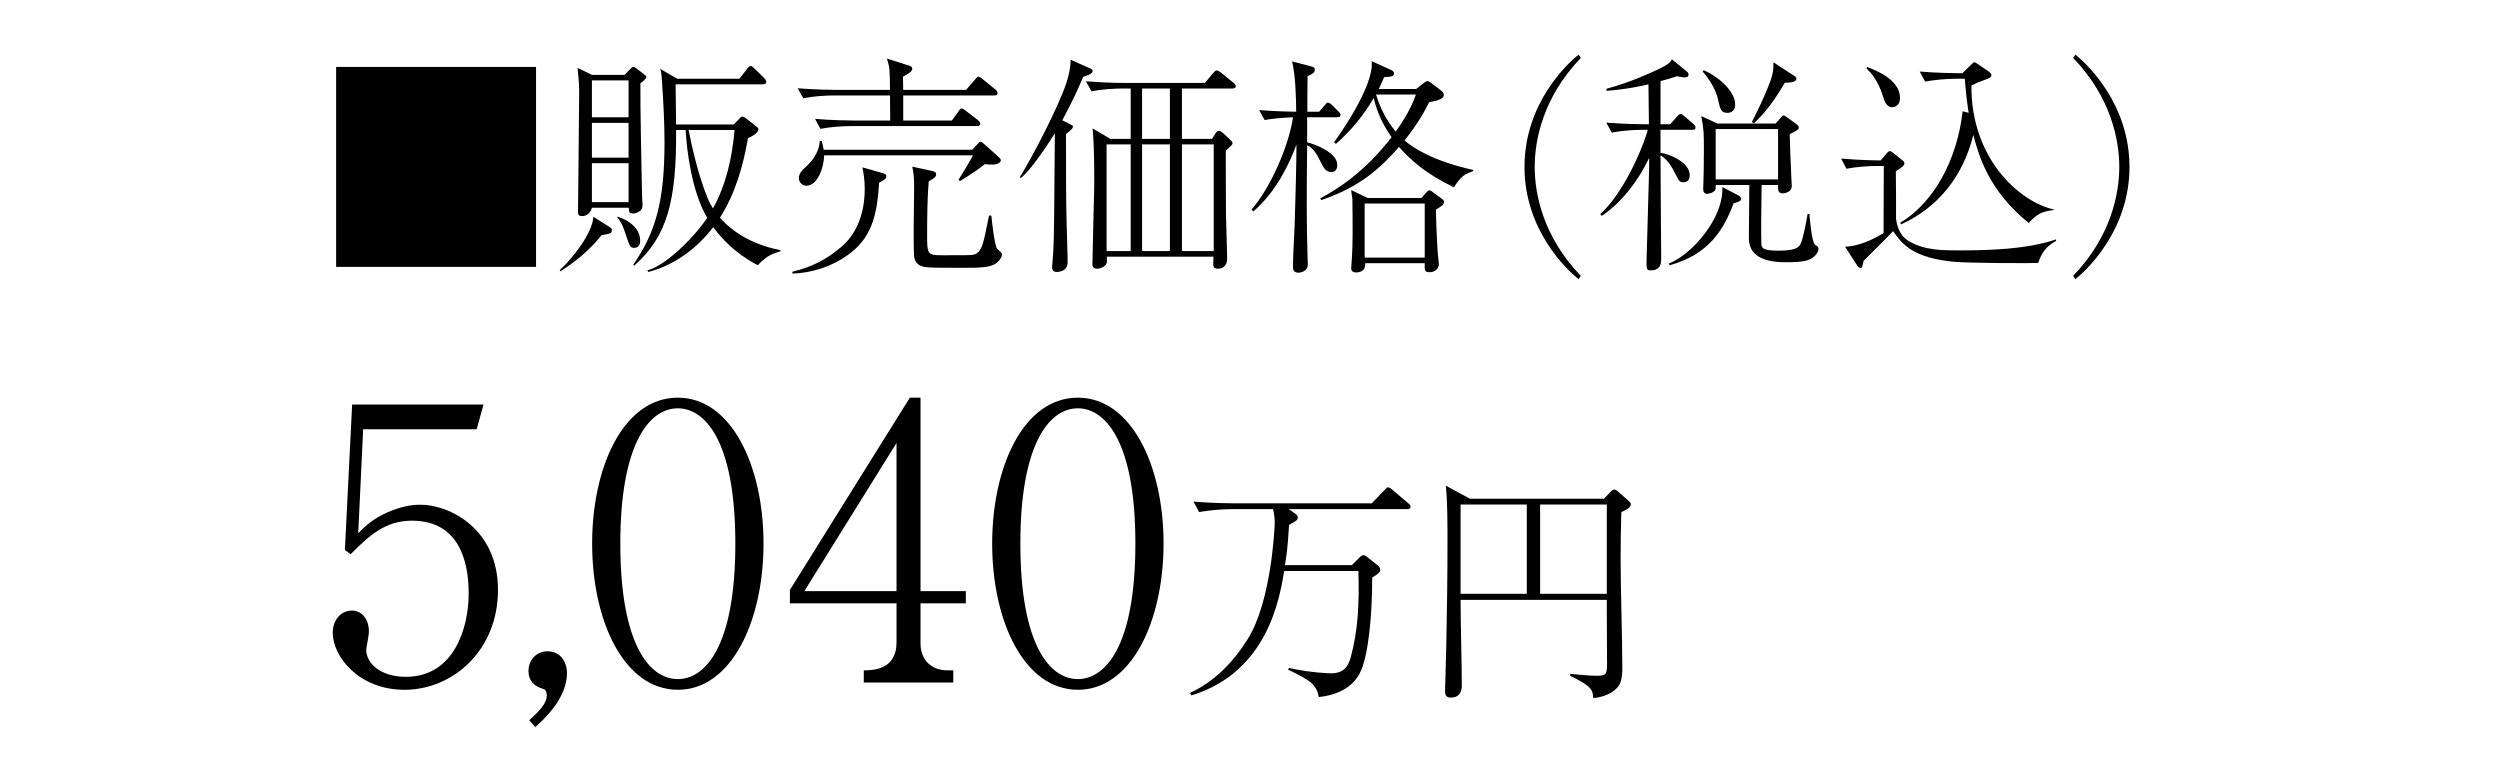 <?xml version="1.0" encoding="UTF-8"?><svg id="_レイヤー_2" xmlns="http://www.w3.org/2000/svg" xmlns:xlink="http://www.w3.org/1999/xlink" viewBox="0 0 188 58"><defs><style>.cls-1{fill:none;}.cls-2{clip-path:url(#clippath);}</style><clipPath id="clippath"><rect class="cls-1" width="188" height="58"/></clipPath></defs><g id="_レイヤー_6"><g class="cls-2"><path d="M40.311,5.034v15.034h-15.034V5.034h15.034Z"/><path d="M45.245,17.679c-1.012,1.256-2.11,2.093-3.104,2.721l-.052-.087c1.046-.959,2.477-2.825,2.529-4.011l1.273.802c.087.052.122.122.122.209,0,.244-.192.279-.767.366ZM48.158,6.255c-.017,1.57.087,6.994.122,8.354,0,.122.035.663.035.768,0,.192,0,.401-.331.575-.122.07-.262.105-.384.105-.297,0-.314-.157-.314-.436h-2.773c0,.035-.174.628-.732.628-.314,0-.314-.139-.314-.418,0-.541.087-7.569.087-8.982,0-.506-.07-1.343-.122-1.744l1.081.523h2.459l.419-.436c.087-.087.157-.157.244-.157s.174.07.244.122l.541.419c.087.07.192.139.192.227,0,.07-.296.384-.453.454ZM47.268,6.046h-2.756v2.773h2.756v-2.773ZM47.268,9.238h-2.756v2.616h2.756v-2.616ZM47.268,12.272h-2.756v2.93h2.756v-2.93ZM47.704,18.638c-.331,0-.349-.122-.68-1.099-.14-.436-.331-.907-.593-1.168v-.087c.977.314,1.709.959,1.709,1.814,0,.349-.174.541-.436.541ZM56.983,19.946c-1.046-.558-2.25-1.378-3.349-2.86-1.238,1.604-2.913,2.86-4.883,3.366l-.07-.122c1.36-.349,3.453-2.407,4.5-3.942-1.186-2.041-1.535-5.11-1.622-6.61h-.715c.035,5.372-.68,8.023-3.157,10.203l-.07-.07c1.657-2.407,2.354-4.674,2.354-9.209,0-1.465-.087-3.052-.192-4.622-.035-.506-.052-.628-.14-.907l1.291.75h4.674l.541-.698c.105-.14.192-.262.314-.262.087,0,.174.105.314.227l.68.663c.035.035.174.192.174.296,0,.157-.122.192-.262.192h-6.558c.017.471.017,2.581.035,3.017h4.343l.401-.419c.07-.087.157-.174.244-.174s.174.07.279.139l.837.663c.052.035.087.087.087.157,0,.087-.087.366-.785.663-.366,2.11-.959,4.186-2.11,5.982,1.169,1.325,2.825,2.11,4.552,2.442v.087c-.558.174-.977.279-1.709,1.046ZM51.785,9.778c.174.907.68,3.349,1.482,5.25.105.244.297.558.349.645.994-1.796,1.448-3.837,1.622-5.895h-3.453Z"/><path d="M66.109,13.737c-.157,2.616-.628,4.203-2.354,5.441-1.221.872-2.668,1.343-4.168,1.395v-.139c1.448-.349,2.564-.907,3.698-1.884,1.517-1.291,1.744-3.261,1.744-4.325,0-.75-.105-1.273-.174-1.639l1.535.436c.244.07.262.139.262.227,0,.192-.14.279-.541.489ZM74.76,7.179h-6.837v1.884h3.663l.488-.68c.035-.07.14-.227.244-.227s.314.174.331.192l.889.68c.07.07.174.157.174.279,0,.157-.157.175-.262.175h-9.505c-.628,0-1.587.07-2.25.209l-.401-.75c1.291.105,2.564.122,2.895.122h2.756c-.017-1.587-.017-1.761-.017-1.884h-4.273c-.628,0-1.587.07-2.25.209l-.419-.75c1.308.105,2.581.122,2.913.122h4.029c-.017-1.57-.017-1.639-.227-2.354l1.639.523c.14.052.262.087.262.244,0,.227-.401.436-.698.593,0,.384,0,.436.017.994h4.726l.663-.767c.174-.192.192-.227.262-.227.105,0,.262.122.331.192l.942.768c.087.07.174.157.174.279,0,.157-.14.174-.262.174ZM74.62,12.377c-.157,0-.262,0-.558-.035-.628.506-1.169.837-1.866,1.273l-.122-.087c.296-.453.977-1.604,1.099-1.849h-11.197c-.017.942-.506,2.285-1.326,2.285-.349,0-.576-.279-.576-.575,0-.349.279-.628.576-.89.68-.628.977-1.325.994-1.901h.14c.07.227.105.366.157.663h11.162l.366-.384c.174-.192.174-.209.279-.209.07,0,.105.018.296.192l1.029.924c.07.052.192.192.192.262s-.087.331-.645.331ZM74.847,19.842c-.506.296-1.238.296-2.494.296-2.616,0-2.895,0-3.261-.227-.209-.139-.314-.349-.349-.593-.035-.262-.035-1.744-.035-2.093,0-.488.035-2.651.035-3.087,0-.733-.017-1.012-.14-1.605l1.448.314c.279.052.349.14.349.262,0,.209-.209.331-.558.523-.105,1.168-.122,2.721-.122,3.924,0,1.587,0,1.639,1.169,1.639,1.674,0,1.988,0,2.267-.035.523-.07.68-.628.767-.89.14-.488.192-.802.453-2.058h.174c.035.418.244,2.267.436,2.494.052.052.262.244.297.279.035.052.07.105.07.175,0,.087-.14.453-.506.68Z"/><path d="M81.453,5.784c-.419.977-.75,1.744-1.57,3.261l.576.296c.192.105.227.105.227.157,0,.175-.14.279-.523.576,0,3.314,0,4.866.052,6.941.017.767.07,1.971.07,2.721,0,.471-.366.715-.82.715-.192,0-.349-.087-.349-.366,0-.14.087-.942.087-1.116.07-1.273.07-2.529.122-8.947-.471.75-.977,1.5-1.517,2.215-.506.663-.82.959-1.029,1.151l-.087-.07c.977-1.57,2.878-5.232,3.488-7.046.087-.261.331-1.029.331-1.779l1.448.645c.122.052.209.087.209.209,0,.227-.523.366-.715.436ZM92.667,6.656h-3.785v3.785h2.267l.262-.419c.052-.087.157-.192.244-.192.105,0,.209.087.297.157l.506.471c.122.105.227.209.227.297,0,.104,0,.122-.506.575,0,1.134,0,3.854.017,4.849.017.523.087,3.087.087,3.227,0,.715-.471.802-.715.802-.331,0-.331-.227-.331-.366,0-.07.017-.471.017-.541h-8.023c.017.296.017.453-.035.541-.105.227-.471.366-.698.366-.349,0-.349-.279-.349-.349,0-.035.052-2.668.07-3.157.017-1.029.07-2.18.07-3.087,0-1.238-.017-2.756-.122-3.959l1.326.785h1.535v-3.785h-.698c-.558,0-1.535.07-2.25.209l-.419-.75c.977.07,1.936.122,2.913.122h6.035l.61-.732c.105-.122.174-.209.279-.209s.262.122.331.174l.924.75c.087.07.174.139.174.262,0,.157-.14.174-.262.174ZM85.028,10.859h-1.814v8.023h1.814v-8.023ZM87.976,6.656h-2.093v3.785h2.093v-3.785ZM87.976,10.859h-2.093v8.023h2.093v-8.023ZM91.272,10.859h-2.389v8.023h2.389v-8.023Z"/><path d="M100.547,8.819h-2.25v1.884c.488.105,2.267.75,2.267,1.692,0,.104-.017.541-.436.541-.436,0-.576-.279-.889-.907-.157-.332-.453-.872-.942-1.116-.035,3.785-.052,5.825.035,8.581,0,.07.017.366.017.401,0,.575-.663.61-.698.61-.419,0-.419-.296-.419-.436,0-.854.087-2.198.122-3.052.052-1.622.14-4.622.14-6.157-.488,1.36-1.5,3.541-3.244,5.041l-.14-.14c1.448-1.657,2.825-4.831,3.122-6.941-.942.035-1.692.122-2.128.209l-.419-.75c.471.035,1.326.104,2.791.122-.017-1.116-.052-2.756-.314-3.785l1.395.366c.227.052.314.104.314.261,0,.227-.174.314-.541.489-.017.418-.017,2.302-.017,2.668h.889l.384-.454c.174-.192.174-.227.279-.227.087,0,.209.087.297.174l.488.488c.07.052.157.157.157.262,0,.157-.14.174-.262.174ZM109.337,14.086c-2.11-1.011-3.244-2.041-4.133-3.035-1.866,2.145-3.488,3.174-5.825,3.994l-.105-.122c1.291-.698,3.314-1.936,5.372-4.604-.802-1.151-1.151-2.128-1.343-2.948-.75,1.291-1.709,2.459-2.843,3.453l-.14-.139c.192-.227,3.07-4.238,2.825-6.087l1.5.68c.14.07.192.175.192.227,0,.262-.262.262-.75.296-.174.419-.262.593-.401.89h2.808l.628-.489c.07-.052.14-.104.227-.104s.209.087.297.157l.75.575c.122.105.174.227.174.314,0,.297-.471.436-1.099.541-.279.558-.767,1.517-1.849,2.878.593.523,2.128,1.552,5.162,2.215v.087c-.61.227-.889.331-1.448,1.221ZM107.977,15.76c0,.384.07,2.25.14,3.227,0,.14.087.733.087.855,0,.366-.314.628-.68.628-.401,0-.401-.122-.384-.68h-4.482c.07.698-.593.698-.663.698-.384,0-.384-.227-.384-.332,0-.087.035-.436.035-.506.052-.68.07-1.5.07-1.953,0-.384,0-2.529-.017-2.738-.017-.07-.087-.558-.087-.663l1.238.593h4.046l.349-.401c.105-.104.157-.174.244-.174.07,0,.14.052.174.07l.75.558c.174.122.174.192.174.244,0,.209-.192.331-.61.575ZM107.139,15.307h-4.517v4.064h4.517v-4.064ZM103.477,7.11c.471,1.552,1.186,2.424,1.482,2.791.541-.767,1.169-1.761,1.517-2.791h-3Z"/><path d="M118.706,20.993c-.872-.698-4.064-3.68-4.064-8.441s3.192-7.744,4.064-8.441l.174.244c-2.843,2.948-3.471,6.174-3.471,8.197s.628,5.25,3.471,8.197l-.174.244Z"/><path d="M127.241,9.761h-2.372v1.727c.785.122,2.198.75,2.198,1.692,0,.366-.209.523-.453.523-.297,0-.331-.052-.61-.593-.279-.558-.593-1.116-1.134-1.43,0,1.238.052,7.604.052,7.779,0,.244,0,.872-.767.872-.349,0-.349-.087-.331-.872l.192-6.819v-.767c-.785,1.674-2.075,3.366-3.558,4.36l-.122-.122c2.075-1.918,3.488-5.843,3.575-6.348h-.453c-.628,0-1.587.07-2.25.209l-.419-.75c1.308.105,2.581.122,2.913.122h.296l-.035-3c-.384.087-1.552.366-3.157.488v-.157c1.884-.506,3.401-1.238,3.785-1.413.924-.436.994-.558,1.134-.802l1.134.924c.035.035.122.105.122.227,0,.192-.209.209-.296.209-.174,0-.401-.052-.576-.087-.541.174-.82.261-1.238.366v3.244h.732l.488-.558c.174-.192.209-.209.279-.209.105,0,.122.017.331.192l.628.541c.105.087.174.157.174.279,0,.157-.14.175-.262.175ZM130.363,15.289c-.733,2.006-1.901,3.872-4.814,4.657l-.052-.122c1.343-.575,2.668-1.936,3.453-3.453.541-1.082.576-1.814.576-2.302l1.169.61c.122.07.227.122.227.262,0,.192-.105.209-.558.349ZM136.188,19.458c-.314.157-.645.262-1.918.262q-2.738,0-2.756-1.797c0-.645.035-3.436.035-4.011h-2.529c0,.157.017.261-.035.366-.07.157-.384.296-.61.296-.192,0-.296-.122-.296-.366,0-.07.017-.418.017-.488.017-.314.035-1.465.035-2.424,0-1.343,0-1.5-.192-2.564l1.221.558h4.36l.314-.349c.192-.227.227-.261.297-.261.052,0,.227.122.279.157l.663.488c.14.104.192.174.192.261,0,.157-.07.192-.68.506.017.523.07,2.302.122,3.227,0,.105.035.558.035.663,0,.541-.68.558-.68.558-.366,0-.366-.279-.349-.628h-1.238c0,.261-.035,2.564-.035,2.703,0,.261,0,1.674.017,1.814.052.279.262.419,1.291.419,1.273,0,1.552-.227,1.692-.593.192-.488.436-1.779.488-2.163h.14c.035.436.174,2.093.419,2.302.017.035.174.122.192.14.052.052.07.122.07.192,0,.261-.279.575-.558.732ZM129.909,8.488c-.488,0-.558-.297-.698-.942-.017-.122-.244-1.134-1.169-2.163l.07-.105c1.134.489,2.372,1.587,2.372,2.581,0,.61-.488.628-.576.628ZM133.711,9.708h-4.692v3.785h4.692v-3.785ZM134.217,6.22c-.645,1.116-1.378,2.18-2.32,3.052l-.157-.105c.314-.593.977-1.936,1.395-3.087.227-.61.227-.889.227-1.395l1.552,1.012c.105.07.174.104.174.227,0,.279-.61.296-.872.296Z"/><path d="M153.276,19.772c-.436.035-5.285.017-6.366-.087-2.93-.297-3.802-1.204-4.552-2.302-.331.366-1.901,1.918-2.215,2.232-.105.488-.122.541-.227.541-.07,0-.174-.07-.244-.174l-.924-1.43c.907-.017,2.006-.471,2.895-1.029,0-2.163.017-2.407.017-4.779v-.262h-.558c-.61,0-1.587.07-2.25.209l-.401-.767c1.203.105,2.424.14,2.982.14l.419-.506c.105-.122.174-.192.262-.192s.174.07.244.122l.732.593c.07.052.122.105.122.192,0,.174-.14.279-.645.61.017,1.203.017,2.389.017,3.593.052.331.174,1.186.959,1.657,1.186.698,2.529.698,3.82.698,2.895,0,4.709-.192,6.017-.488.645-.139,1.012-.262,1.238-.349v.122c-.68.366-1.081.837-1.343,1.657ZM142.306,8.069c-.453,0-.61-.506-.68-.75-.401-1.325-.977-1.884-1.256-2.163l.035-.122c.628.244,2.477.942,2.477,2.337,0,.541-.384.698-.576.698ZM152.561,16.772c-3.052-2.477-3.75-5.075-4.168-6.628-1.169,4.709-4.465,6.279-5.442,6.732l-.052-.122c2.511-1.517,4.273-4.691,4.692-8.389l.453.122c-.157-1.046-.192-1.343-.297-2.564h-.732c-.61,0-1.587.087-2.25.209l-.401-.75c1.308.105,2.564.122,2.895.122h.314l.663-.645c.157-.157.174-.175.227-.175.07,0,.122.035.174.07l.942.645c.122.105.174.157.174.244,0,.157-.14.227-.244.262-.82.314-.907.349-1.256.523-.052,5.442,3.558,8.738,6.209,9.331v.035c-.907.105-1.291.297-1.901.977Z"/><path d="M155.899,20.748c2.843-2.948,3.471-6.174,3.471-8.197s-.628-5.25-3.471-8.197l.174-.244c.872.698,4.064,3.698,4.064,8.441s-3.192,7.744-4.064,8.441l-.174-.244Z"/><path d="M30.404,51.871c-3.408,0-5.384-2.492-5.384-4.296,0-.888.573-1.661,1.461-1.661.687,0,1.26.602,1.26,1.575,0,.372-.201,1.174-.201,1.375,0,1.002,1.06,2.033,2.979,2.033,3.637,0,4.726-3.695,4.726-6.272,0-2.406-.716-5.47-4.268-5.47-2.005,0-3.208,1.117-4.611,2.521l-.43-.315.544-10.941h9.881l-.516,1.862h-8.535l-.372,7.819c.63-.63,1.117-1.088,2.205-1.575.917-.401,1.747-.573,2.463-.573,2.205,0,5.843,1.804,5.843,6.416,0,4.497-3.351,7.504-7.046,7.504Z"/><path d="M40.258,54.678l-.458-.516c.687-.63,1.317-1.231,1.317-1.862,0-.286-.115-.458-.258-.487-.716-.229-1.117-.601-1.117-1.375s.573-1.461,1.432-1.461c.974,0,1.461.802,1.461,1.633,0,1.919-1.747,3.494-2.377,4.067Z"/><path d="M50.973,51.871c-4.038,0-6.444-5.155-6.444-10.998,0-5.757,2.349-10.969,6.444-10.969,4.038,0,6.444,5.155,6.444,10.969s-2.406,10.998-6.444,10.998ZM50.973,30.705c-2.177,0-4.325,2.721-4.325,10.167,0,7.618,2.205,10.196,4.325,10.196,2.005,0,4.325-2.348,4.325-10.196,0-7.79-2.32-10.167-4.325-10.167Z"/><path d="M69.223,45.369v3.007c0,1.317.888,2.033,2.005,2.033h.458v.917h-6.731v-.917c.602,0,2.463,0,2.463-2.091v-2.95h-8.019v-1.002l9.022-14.464h.802v14.55h3.408v.917h-3.408ZM67.418,33.312l-6.931,11.141h6.931v-11.141Z"/><path d="M81.056,51.871c-4.038,0-6.444-5.155-6.444-10.998,0-5.757,2.349-10.969,6.444-10.969,4.038,0,6.444,5.155,6.444,10.969s-2.406,10.998-6.444,10.998ZM81.056,30.705c-2.177,0-4.325,2.721-4.325,10.167,0,7.618,2.205,10.196,4.325,10.196,2.005,0,4.325-2.348,4.325-10.196,0-7.79-2.32-10.167-4.325-10.167Z"/><path d="M105.797,38.289h-8.88l.474.328c.201.146.201.237.201.273,0,.219-.073.255-.656.583-.091,1.659-.201,2.407-.31,3.027h5.033l.583-.583c.091-.091.182-.164.292-.164.055,0,.146.018.201.073l.875.693c.055.036.182.164.182.328,0,.182-.128.292-.602.583,0,3.319-.365,5.689-.711,6.656-.201.583-.748,2.042-3.3,2.334-.201-.912-.511-1.203-2.316-2.06l.073-.128c1.623.365,3.063.401,3.155.401,1.039,0,1.313-.62,1.477-1.185.547-2.006.656-3.938.583-6.51h-5.58c-.346,2.06-1.24,7.585-6.965,9.354l-.128-.182c1.842-.839,3.282-2.334,4.358-4.066,1.75-2.79,2.024-8.278,2.024-8.771,0-.438-.091-.839-.128-.985h-3.209c-.638,0-1.659.091-2.352.219l-.419-.784c1.368.109,2.68.128,3.027.128h10.375l.948-.985c.182-.201.201-.219.273-.219.109,0,.201.073.328.182l1.185,1.003c.091.073.182.146.182.274,0,.164-.164.182-.273.182Z"/><path d="M121.925,38.508c-.036,1.167-.055,2.352-.055,3.519,0,2.279.128,5.926.128,8.206,0,1.021-.219,1.313-.401,1.495-.055.073-.62.675-1.787.766-.036-.583-.055-.857-1.732-1.677v-.146c.638.073,1.422.146,2.06.146.62,0,.711-.128.711-.875,0-.62-.018-3.337-.018-3.884v-.948h-10.995c0,1.805.091,4.65.091,6.437,0,.182,0,.912-.839.912-.255,0-.419-.11-.419-.492,0-.529.091-2.899.091-3.392.055-2.626.091-5.452.091-7.859,0-1.185,0-3.118-.128-4.194l1.823.985h10.065l.565-.583c.018-.018.109-.109.219-.109s.219.091.273.146l.875.766c.018.018.091.091.091.201,0,.237-.255.365-.711.583ZM114.814,37.943h-4.978v6.71h4.978v-6.71ZM120.831,37.943h-5.014v6.71h5.014v-6.71Z"/></g></g></svg>